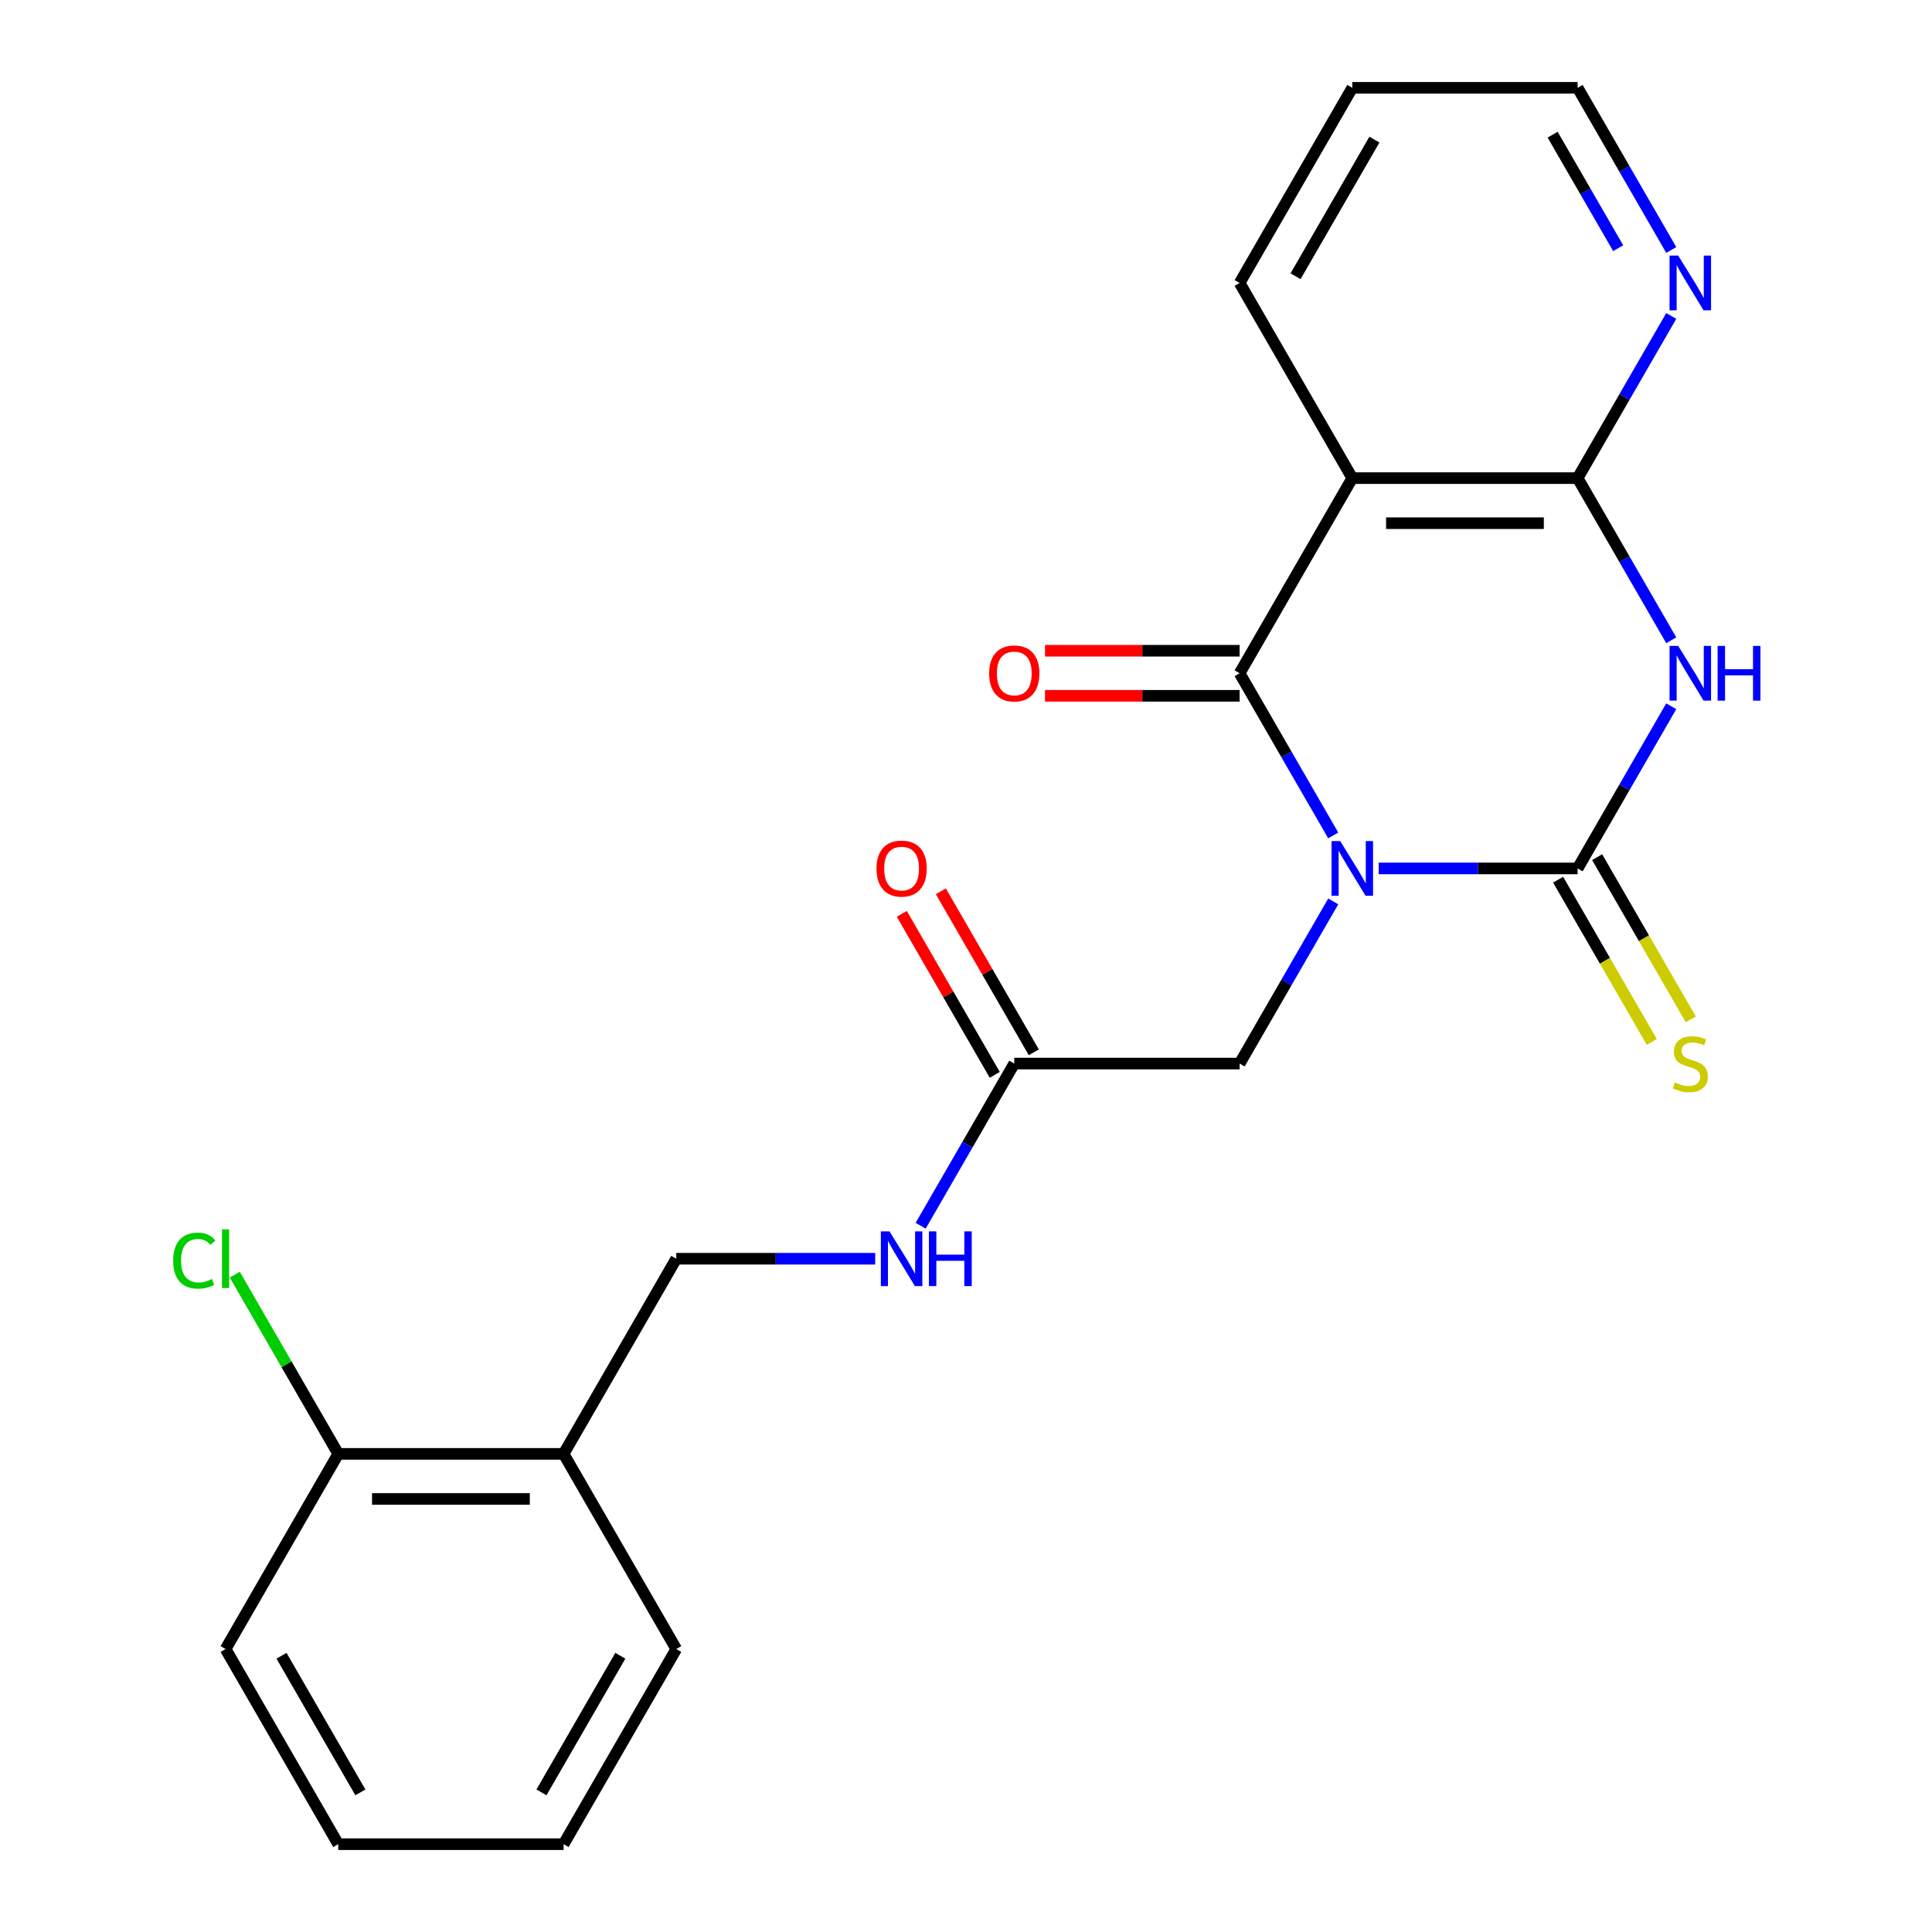 <?xml version='1.0' encoding='iso-8859-1'?>
<svg version='1.1' baseProfile='full'
              xmlns='http://www.w3.org/2000/svg'
                      xmlns:rdkit='http://www.rdkit.org/xml'
                      xmlns:xlink='http://www.w3.org/1999/xlink'
                  xml:space='preserve'
width='1000px' height='1000px' viewBox='0 0 1000 1000'>
<!-- END OF HEADER -->
<rect style='opacity:1.0;fill:#FFFFFF;stroke:none' width='1000' height='1000' x='0' y='0'> </rect>
<path class='bond-0' d='M 713.597,449.495 L 765.087,449.495' style='fill:none;fill-rule:evenodd;stroke:#0000FF;stroke-width:6px;stroke-linecap:butt;stroke-linejoin:miter;stroke-opacity:1' />
<path class='bond-0' d='M 765.087,449.495 L 816.577,449.495' style='fill:none;fill-rule:evenodd;stroke:#000000;stroke-width:6px;stroke-linecap:butt;stroke-linejoin:miter;stroke-opacity:1' />
<path class='bond-1' d='M 690.082,432.419 L 665.853,390.452' style='fill:none;fill-rule:evenodd;stroke:#0000FF;stroke-width:6px;stroke-linecap:butt;stroke-linejoin:miter;stroke-opacity:1' />
<path class='bond-1' d='M 665.853,390.452 L 641.623,348.485' style='fill:none;fill-rule:evenodd;stroke:#000000;stroke-width:6px;stroke-linecap:butt;stroke-linejoin:miter;stroke-opacity:1' />
<path class='bond-5' d='M 690.082,466.571 L 665.853,508.538' style='fill:none;fill-rule:evenodd;stroke:#0000FF;stroke-width:6px;stroke-linecap:butt;stroke-linejoin:miter;stroke-opacity:1' />
<path class='bond-5' d='M 665.853,508.538 L 641.623,550.505' style='fill:none;fill-rule:evenodd;stroke:#000000;stroke-width:6px;stroke-linecap:butt;stroke-linejoin:miter;stroke-opacity:1' />
<path class='bond-2' d='M 816.577,449.495 L 840.807,407.528' style='fill:none;fill-rule:evenodd;stroke:#000000;stroke-width:6px;stroke-linecap:butt;stroke-linejoin:miter;stroke-opacity:1' />
<path class='bond-2' d='M 840.807,407.528 L 865.037,365.561' style='fill:none;fill-rule:evenodd;stroke:#0000FF;stroke-width:6px;stroke-linecap:butt;stroke-linejoin:miter;stroke-opacity:1' />
<path class='bond-6' d='M 806.476,455.327 L 830.718,497.314' style='fill:none;fill-rule:evenodd;stroke:#000000;stroke-width:6px;stroke-linecap:butt;stroke-linejoin:miter;stroke-opacity:1' />
<path class='bond-6' d='M 830.718,497.314 L 854.959,539.301' style='fill:none;fill-rule:evenodd;stroke:#CCCC00;stroke-width:6px;stroke-linecap:butt;stroke-linejoin:miter;stroke-opacity:1' />
<path class='bond-6' d='M 826.678,443.663 L 850.92,485.65' style='fill:none;fill-rule:evenodd;stroke:#000000;stroke-width:6px;stroke-linecap:butt;stroke-linejoin:miter;stroke-opacity:1' />
<path class='bond-6' d='M 850.92,485.65 L 875.161,527.637' style='fill:none;fill-rule:evenodd;stroke:#CCCC00;stroke-width:6px;stroke-linecap:butt;stroke-linejoin:miter;stroke-opacity:1' />
<path class='bond-3' d='M 641.623,348.485 L 699.941,247.475' style='fill:none;fill-rule:evenodd;stroke:#000000;stroke-width:6px;stroke-linecap:butt;stroke-linejoin:miter;stroke-opacity:1' />
<path class='bond-9' d='M 641.623,336.821 L 591.263,336.821' style='fill:none;fill-rule:evenodd;stroke:#000000;stroke-width:6px;stroke-linecap:butt;stroke-linejoin:miter;stroke-opacity:1' />
<path class='bond-9' d='M 591.263,336.821 L 540.902,336.821' style='fill:none;fill-rule:evenodd;stroke:#FF0000;stroke-width:6px;stroke-linecap:butt;stroke-linejoin:miter;stroke-opacity:1' />
<path class='bond-9' d='M 641.623,360.148 L 591.263,360.148' style='fill:none;fill-rule:evenodd;stroke:#000000;stroke-width:6px;stroke-linecap:butt;stroke-linejoin:miter;stroke-opacity:1' />
<path class='bond-9' d='M 591.263,360.148 L 540.902,360.148' style='fill:none;fill-rule:evenodd;stroke:#FF0000;stroke-width:6px;stroke-linecap:butt;stroke-linejoin:miter;stroke-opacity:1' />
<path class='bond-23' d='M 865.037,331.409 L 840.807,289.442' style='fill:none;fill-rule:evenodd;stroke:#0000FF;stroke-width:6px;stroke-linecap:butt;stroke-linejoin:miter;stroke-opacity:1' />
<path class='bond-23' d='M 840.807,289.442 L 816.577,247.475' style='fill:none;fill-rule:evenodd;stroke:#000000;stroke-width:6px;stroke-linecap:butt;stroke-linejoin:miter;stroke-opacity:1' />
<path class='bond-4' d='M 699.941,247.475 L 816.577,247.475' style='fill:none;fill-rule:evenodd;stroke:#000000;stroke-width:6px;stroke-linecap:butt;stroke-linejoin:miter;stroke-opacity:1' />
<path class='bond-4' d='M 717.436,270.802 L 799.082,270.802' style='fill:none;fill-rule:evenodd;stroke:#000000;stroke-width:6px;stroke-linecap:butt;stroke-linejoin:miter;stroke-opacity:1' />
<path class='bond-15' d='M 699.941,247.475 L 641.623,146.465' style='fill:none;fill-rule:evenodd;stroke:#000000;stroke-width:6px;stroke-linecap:butt;stroke-linejoin:miter;stroke-opacity:1' />
<path class='bond-8' d='M 816.577,247.475 L 840.807,205.508' style='fill:none;fill-rule:evenodd;stroke:#000000;stroke-width:6px;stroke-linecap:butt;stroke-linejoin:miter;stroke-opacity:1' />
<path class='bond-8' d='M 840.807,205.508 L 865.037,163.541' style='fill:none;fill-rule:evenodd;stroke:#0000FF;stroke-width:6px;stroke-linecap:butt;stroke-linejoin:miter;stroke-opacity:1' />
<path class='bond-7' d='M 641.623,550.505 L 524.986,550.505' style='fill:none;fill-rule:evenodd;stroke:#000000;stroke-width:6px;stroke-linecap:butt;stroke-linejoin:miter;stroke-opacity:1' />
<path class='bond-11' d='M 524.986,550.505 L 500.757,592.472' style='fill:none;fill-rule:evenodd;stroke:#000000;stroke-width:6px;stroke-linecap:butt;stroke-linejoin:miter;stroke-opacity:1' />
<path class='bond-11' d='M 500.757,592.472 L 476.527,634.439' style='fill:none;fill-rule:evenodd;stroke:#0000FF;stroke-width:6px;stroke-linecap:butt;stroke-linejoin:miter;stroke-opacity:1' />
<path class='bond-14' d='M 535.087,544.673 L 511.031,503.006' style='fill:none;fill-rule:evenodd;stroke:#000000;stroke-width:6px;stroke-linecap:butt;stroke-linejoin:miter;stroke-opacity:1' />
<path class='bond-14' d='M 511.031,503.006 L 486.974,461.339' style='fill:none;fill-rule:evenodd;stroke:#FF0000;stroke-width:6px;stroke-linecap:butt;stroke-linejoin:miter;stroke-opacity:1' />
<path class='bond-14' d='M 514.885,556.337 L 490.829,514.67' style='fill:none;fill-rule:evenodd;stroke:#000000;stroke-width:6px;stroke-linecap:butt;stroke-linejoin:miter;stroke-opacity:1' />
<path class='bond-14' d='M 490.829,514.67 L 466.772,473.003' style='fill:none;fill-rule:evenodd;stroke:#FF0000;stroke-width:6px;stroke-linecap:butt;stroke-linejoin:miter;stroke-opacity:1' />
<path class='bond-24' d='M 865.037,129.389 L 840.807,87.422' style='fill:none;fill-rule:evenodd;stroke:#0000FF;stroke-width:6px;stroke-linecap:butt;stroke-linejoin:miter;stroke-opacity:1' />
<path class='bond-24' d='M 840.807,87.422 L 816.577,45.455' style='fill:none;fill-rule:evenodd;stroke:#000000;stroke-width:6px;stroke-linecap:butt;stroke-linejoin:miter;stroke-opacity:1' />
<path class='bond-24' d='M 837.566,128.462 L 820.605,99.085' style='fill:none;fill-rule:evenodd;stroke:#0000FF;stroke-width:6px;stroke-linecap:butt;stroke-linejoin:miter;stroke-opacity:1' />
<path class='bond-24' d='M 820.605,99.085 L 803.644,69.708' style='fill:none;fill-rule:evenodd;stroke:#000000;stroke-width:6px;stroke-linecap:butt;stroke-linejoin:miter;stroke-opacity:1' />
<path class='bond-10' d='M 291.714,752.525 L 350.032,651.515' style='fill:none;fill-rule:evenodd;stroke:#000000;stroke-width:6px;stroke-linecap:butt;stroke-linejoin:miter;stroke-opacity:1' />
<path class='bond-13' d='M 291.714,752.525 L 175.077,752.525' style='fill:none;fill-rule:evenodd;stroke:#000000;stroke-width:6px;stroke-linecap:butt;stroke-linejoin:miter;stroke-opacity:1' />
<path class='bond-13' d='M 274.218,775.853 L 192.573,775.853' style='fill:none;fill-rule:evenodd;stroke:#000000;stroke-width:6px;stroke-linecap:butt;stroke-linejoin:miter;stroke-opacity:1' />
<path class='bond-18' d='M 291.714,752.525 L 350.032,853.535' style='fill:none;fill-rule:evenodd;stroke:#000000;stroke-width:6px;stroke-linecap:butt;stroke-linejoin:miter;stroke-opacity:1' />
<path class='bond-12' d='M 453.012,651.515 L 401.522,651.515' style='fill:none;fill-rule:evenodd;stroke:#0000FF;stroke-width:6px;stroke-linecap:butt;stroke-linejoin:miter;stroke-opacity:1' />
<path class='bond-12' d='M 401.522,651.515 L 350.032,651.515' style='fill:none;fill-rule:evenodd;stroke:#000000;stroke-width:6px;stroke-linecap:butt;stroke-linejoin:miter;stroke-opacity:1' />
<path class='bond-16' d='M 175.077,752.525 L 148.296,706.139' style='fill:none;fill-rule:evenodd;stroke:#000000;stroke-width:6px;stroke-linecap:butt;stroke-linejoin:miter;stroke-opacity:1' />
<path class='bond-16' d='M 148.296,706.139 L 121.515,659.753' style='fill:none;fill-rule:evenodd;stroke:#00CC00;stroke-width:6px;stroke-linecap:butt;stroke-linejoin:miter;stroke-opacity:1' />
<path class='bond-19' d='M 175.077,752.525 L 116.759,853.535' style='fill:none;fill-rule:evenodd;stroke:#000000;stroke-width:6px;stroke-linecap:butt;stroke-linejoin:miter;stroke-opacity:1' />
<path class='bond-20' d='M 641.623,146.465 L 699.941,45.455' style='fill:none;fill-rule:evenodd;stroke:#000000;stroke-width:6px;stroke-linecap:butt;stroke-linejoin:miter;stroke-opacity:1' />
<path class='bond-20' d='M 670.573,142.977 L 711.395,72.27' style='fill:none;fill-rule:evenodd;stroke:#000000;stroke-width:6px;stroke-linecap:butt;stroke-linejoin:miter;stroke-opacity:1' />
<path class='bond-17' d='M 816.577,45.455 L 699.941,45.455' style='fill:none;fill-rule:evenodd;stroke:#000000;stroke-width:6px;stroke-linecap:butt;stroke-linejoin:miter;stroke-opacity:1' />
<path class='bond-21' d='M 350.032,853.535 L 291.714,954.545' style='fill:none;fill-rule:evenodd;stroke:#000000;stroke-width:6px;stroke-linecap:butt;stroke-linejoin:miter;stroke-opacity:1' />
<path class='bond-21' d='M 321.082,857.023 L 280.259,927.73' style='fill:none;fill-rule:evenodd;stroke:#000000;stroke-width:6px;stroke-linecap:butt;stroke-linejoin:miter;stroke-opacity:1' />
<path class='bond-25' d='M 116.759,853.535 L 175.077,954.545' style='fill:none;fill-rule:evenodd;stroke:#000000;stroke-width:6px;stroke-linecap:butt;stroke-linejoin:miter;stroke-opacity:1' />
<path class='bond-25' d='M 145.709,857.023 L 186.531,927.73' style='fill:none;fill-rule:evenodd;stroke:#000000;stroke-width:6px;stroke-linecap:butt;stroke-linejoin:miter;stroke-opacity:1' />
<path class='bond-22' d='M 291.714,954.545 L 175.077,954.545' style='fill:none;fill-rule:evenodd;stroke:#000000;stroke-width:6px;stroke-linecap:butt;stroke-linejoin:miter;stroke-opacity:1' />
<path  class='atom-0' d='M 693.681 435.335
L 702.961 450.335
Q 703.881 451.815, 705.361 454.495
Q 706.841 457.175, 706.921 457.335
L 706.921 435.335
L 710.681 435.335
L 710.681 463.655
L 706.801 463.655
L 696.841 447.255
Q 695.681 445.335, 694.441 443.135
Q 693.241 440.935, 692.881 440.255
L 692.881 463.655
L 689.201 463.655
L 689.201 435.335
L 693.681 435.335
' fill='#0000FF'/>
<path  class='atom-3' d='M 868.636 334.325
L 877.916 349.325
Q 878.836 350.805, 880.316 353.485
Q 881.796 356.165, 881.876 356.325
L 881.876 334.325
L 885.636 334.325
L 885.636 362.645
L 881.756 362.645
L 871.796 346.245
Q 870.636 344.325, 869.396 342.125
Q 868.196 339.925, 867.836 339.245
L 867.836 362.645
L 864.156 362.645
L 864.156 334.325
L 868.636 334.325
' fill='#0000FF'/>
<path  class='atom-3' d='M 889.036 334.325
L 892.876 334.325
L 892.876 346.365
L 907.356 346.365
L 907.356 334.325
L 911.196 334.325
L 911.196 362.645
L 907.356 362.645
L 907.356 349.565
L 892.876 349.565
L 892.876 362.645
L 889.036 362.645
L 889.036 334.325
' fill='#0000FF'/>
<path  class='atom-7' d='M 866.896 560.225
Q 867.216 560.345, 868.536 560.905
Q 869.856 561.465, 871.296 561.825
Q 872.776 562.145, 874.216 562.145
Q 876.896 562.145, 878.456 560.865
Q 880.016 559.545, 880.016 557.265
Q 880.016 555.705, 879.216 554.745
Q 878.456 553.785, 877.256 553.265
Q 876.056 552.745, 874.056 552.145
Q 871.536 551.385, 870.016 550.665
Q 868.536 549.945, 867.456 548.425
Q 866.416 546.905, 866.416 544.345
Q 866.416 540.785, 868.816 538.585
Q 871.256 536.385, 876.056 536.385
Q 879.336 536.385, 883.056 537.945
L 882.136 541.025
Q 878.736 539.625, 876.176 539.625
Q 873.416 539.625, 871.896 540.785
Q 870.376 541.905, 870.416 543.865
Q 870.416 545.385, 871.176 546.305
Q 871.976 547.225, 873.096 547.745
Q 874.256 548.265, 876.176 548.865
Q 878.736 549.665, 880.256 550.465
Q 881.776 551.265, 882.856 552.905
Q 883.976 554.505, 883.976 557.265
Q 883.976 561.185, 881.336 563.305
Q 878.736 565.385, 874.376 565.385
Q 871.856 565.385, 869.936 564.825
Q 868.056 564.305, 865.816 563.385
L 866.896 560.225
' fill='#CCCC00'/>
<path  class='atom-9' d='M 868.636 132.305
L 877.916 147.305
Q 878.836 148.785, 880.316 151.465
Q 881.796 154.145, 881.876 154.305
L 881.876 132.305
L 885.636 132.305
L 885.636 160.625
L 881.756 160.625
L 871.796 144.225
Q 870.636 142.305, 869.396 140.105
Q 868.196 137.905, 867.836 137.225
L 867.836 160.625
L 864.156 160.625
L 864.156 132.305
L 868.636 132.305
' fill='#0000FF'/>
<path  class='atom-10' d='M 511.986 348.565
Q 511.986 341.765, 515.346 337.965
Q 518.706 334.165, 524.986 334.165
Q 531.266 334.165, 534.626 337.965
Q 537.986 341.765, 537.986 348.565
Q 537.986 355.445, 534.586 359.365
Q 531.186 363.245, 524.986 363.245
Q 518.746 363.245, 515.346 359.365
Q 511.986 355.485, 511.986 348.565
M 524.986 360.045
Q 529.306 360.045, 531.626 357.165
Q 533.986 354.245, 533.986 348.565
Q 533.986 343.005, 531.626 340.205
Q 529.306 337.365, 524.986 337.365
Q 520.666 337.365, 518.306 340.165
Q 515.986 342.965, 515.986 348.565
Q 515.986 354.285, 518.306 357.165
Q 520.666 360.045, 524.986 360.045
' fill='#FF0000'/>
<path  class='atom-12' d='M 460.408 637.355
L 469.688 652.355
Q 470.608 653.835, 472.088 656.515
Q 473.568 659.195, 473.648 659.355
L 473.648 637.355
L 477.408 637.355
L 477.408 665.675
L 473.528 665.675
L 463.568 649.275
Q 462.408 647.355, 461.168 645.155
Q 459.968 642.955, 459.608 642.275
L 459.608 665.675
L 455.928 665.675
L 455.928 637.355
L 460.408 637.355
' fill='#0000FF'/>
<path  class='atom-12' d='M 480.808 637.355
L 484.648 637.355
L 484.648 649.395
L 499.128 649.395
L 499.128 637.355
L 502.968 637.355
L 502.968 665.675
L 499.128 665.675
L 499.128 652.595
L 484.648 652.595
L 484.648 665.675
L 480.808 665.675
L 480.808 637.355
' fill='#0000FF'/>
<path  class='atom-15' d='M 453.668 449.575
Q 453.668 442.775, 457.028 438.975
Q 460.388 435.175, 466.668 435.175
Q 472.948 435.175, 476.308 438.975
Q 479.668 442.775, 479.668 449.575
Q 479.668 456.455, 476.268 460.375
Q 472.868 464.255, 466.668 464.255
Q 460.428 464.255, 457.028 460.375
Q 453.668 456.495, 453.668 449.575
M 466.668 461.055
Q 470.988 461.055, 473.308 458.175
Q 475.668 455.255, 475.668 449.575
Q 475.668 444.015, 473.308 441.215
Q 470.988 438.375, 466.668 438.375
Q 462.348 438.375, 459.988 441.175
Q 457.668 443.975, 457.668 449.575
Q 457.668 455.295, 459.988 458.175
Q 462.348 461.055, 466.668 461.055
' fill='#FF0000'/>
<path  class='atom-17' d='M 89.639 652.495
Q 89.639 645.455, 92.919 641.775
Q 96.239 638.055, 102.519 638.055
Q 108.359 638.055, 111.479 642.175
L 108.839 644.335
Q 106.559 641.335, 102.519 641.335
Q 98.239 641.335, 95.959 644.215
Q 93.719 647.055, 93.719 652.495
Q 93.719 658.095, 96.039 660.975
Q 98.399 663.855, 102.959 663.855
Q 106.079 663.855, 109.719 661.975
L 110.839 664.975
Q 109.359 665.935, 107.119 666.495
Q 104.879 667.055, 102.399 667.055
Q 96.239 667.055, 92.919 663.295
Q 89.639 659.535, 89.639 652.495
' fill='#00CC00'/>
<path  class='atom-17' d='M 114.919 636.335
L 118.599 636.335
L 118.599 666.695
L 114.919 666.695
L 114.919 636.335
' fill='#00CC00'/>
</svg>
